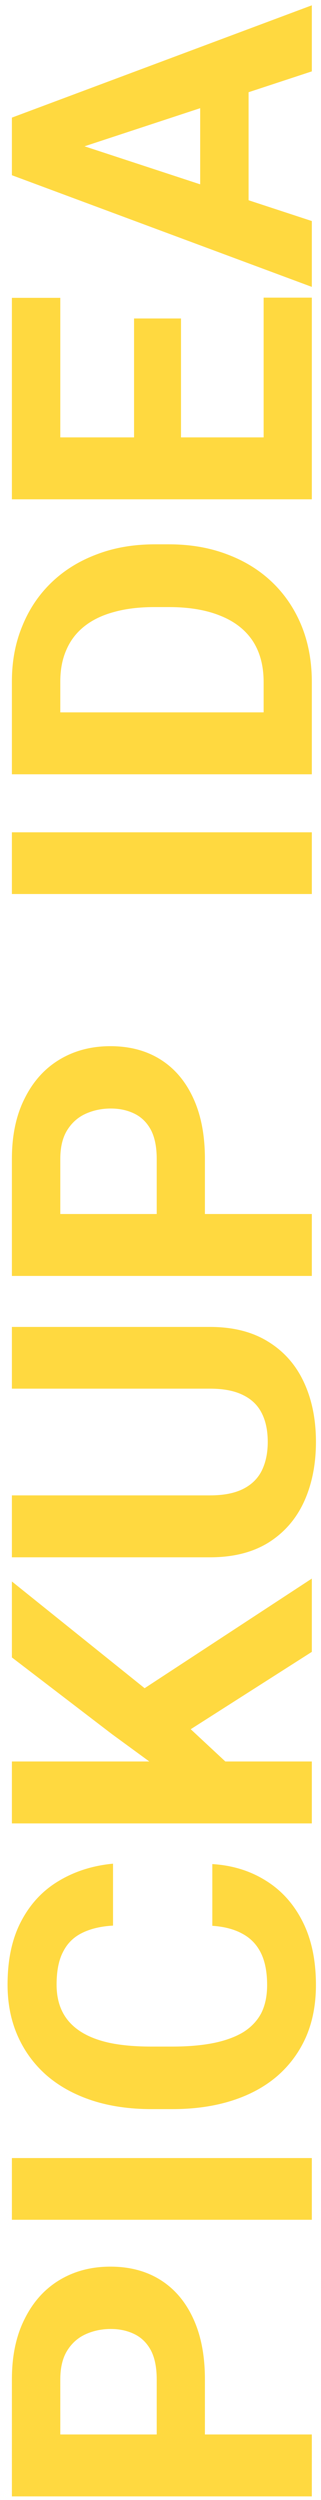 <svg width="35" height="272" viewBox="0 0 35 272" fill="none" xmlns="http://www.w3.org/2000/svg">
<path d="M6.89 15.155L34 24.05V31.215L1.297 19.064L1.297 14.504L6.89 15.155ZM34 7.766L6.89 16.683L1.297 17.401L1.297 12.797L34 0.578V7.766ZM21.826 8.17H27.105V25.442H21.826V8.17Z" fill="#FFD940"/>
<path d="M28.744 32.383H34V49.79H28.744V32.383ZM1.297 47.589H34V54.327H1.297L1.297 47.589ZM14.616 34.651H19.737V49.79H14.616L14.616 34.651ZM1.297 32.405H6.575L6.575 49.79H1.297L1.297 32.405Z" fill="#FFD940"/>
<path d="M34 74.205V81.325L28.744 81.28V74.205C28.744 72.438 28.347 70.948 27.554 69.735C26.745 68.522 25.57 67.609 24.027 66.995C22.485 66.366 20.621 66.052 18.435 66.052H16.84C15.163 66.052 13.688 66.231 12.415 66.591C11.142 66.935 10.072 67.452 9.203 68.141C8.335 68.829 7.683 69.675 7.249 70.679C6.8 71.682 6.575 72.835 6.575 74.138L6.575 81.46H1.297L1.297 74.138C1.297 71.951 1.671 69.953 2.42 68.141C3.154 66.314 4.209 64.734 5.587 63.401C6.965 62.069 8.612 61.043 10.528 60.324C12.43 59.59 14.549 59.224 16.885 59.224H18.435C20.756 59.224 22.874 59.59 24.791 60.324C26.708 61.043 28.355 62.069 29.732 63.401C31.095 64.719 32.151 66.299 32.899 68.141C33.633 69.967 34 71.989 34 74.205ZM1.297 77.507H34V84.245H1.297L1.297 77.507Z" fill="#FFD940"/>
<path d="M1.297 90.557H34V97.272H1.297L1.297 90.557Z" fill="#FFD940"/>
<path d="M22.343 126.09V134.423H17.087V126.09C17.087 124.802 16.877 123.754 16.458 122.945C16.024 122.137 15.425 121.545 14.661 121.171C13.898 120.797 13.037 120.609 12.078 120.609C11.105 120.609 10.199 120.797 9.36 121.171C8.522 121.545 7.848 122.137 7.339 122.945C6.83 123.754 6.575 124.802 6.575 126.09L6.575 132.087H34V138.825H1.297L1.297 126.09C1.297 123.529 1.761 121.336 2.689 119.509C3.603 117.667 4.868 116.259 6.485 115.286C8.103 114.313 9.952 113.826 12.033 113.826C14.145 113.826 15.971 114.313 17.514 115.286C19.056 116.259 20.246 117.667 21.085 119.509C21.924 121.336 22.343 123.529 22.343 126.09Z" fill="#FFD940"/>
<path d="M1.297 151.089L1.297 144.373H22.904C25.42 144.373 27.539 144.912 29.261 145.99C30.983 147.053 32.278 148.528 33.147 150.415C34.015 152.287 34.449 154.443 34.449 156.884C34.449 159.325 34.015 161.496 33.147 163.397C32.278 165.284 30.983 166.767 29.261 167.845C27.539 168.908 25.42 169.439 22.904 169.439H1.297L1.297 162.701H22.904C24.372 162.701 25.57 162.469 26.498 162.005C27.426 161.541 28.108 160.874 28.542 160.006C28.976 159.122 29.193 158.082 29.193 156.884C29.193 155.656 28.976 154.615 28.542 153.762C28.108 152.893 27.426 152.234 26.498 151.785C25.57 151.321 24.372 151.089 22.904 151.089H1.297Z" fill="#FFD940"/>
<path d="M1.297 191.653H34V198.392H1.297L1.297 191.653ZM1.297 172.067L17.446 185.027L25.487 192.507L19.108 193.72L12.19 188.666L1.297 180.333L1.297 172.067ZM34 179.727L18.884 189.362L14.706 184.376L34 171.753V179.727Z" fill="#FFD940"/>
<path d="M23.15 209.532V202.816C25.352 202.951 27.306 203.558 29.013 204.636C30.72 205.699 32.052 207.189 33.011 209.105C33.969 211.007 34.448 213.298 34.448 215.979C34.448 218.075 34.089 219.954 33.37 221.616C32.636 223.278 31.588 224.701 30.226 225.884C28.863 227.052 27.216 227.943 25.284 228.557C23.352 229.171 21.189 229.478 18.793 229.478H16.524C14.129 229.478 11.965 229.163 10.033 228.534C8.087 227.89 6.432 226.977 5.069 225.794C3.707 224.596 2.659 223.166 1.925 221.504C1.191 219.842 0.824 217.985 0.824 215.934C0.824 213.208 1.318 210.91 2.307 209.038C3.295 207.151 4.658 205.691 6.395 204.658C8.132 203.61 10.108 202.981 12.324 202.771V209.51C11.007 209.585 9.891 209.847 8.978 210.296C8.049 210.745 7.353 211.426 6.889 212.34C6.41 213.238 6.17 214.436 6.17 215.934C6.17 217.057 6.38 218.037 6.799 218.876C7.218 219.715 7.854 220.418 8.708 220.987C9.562 221.556 10.64 221.983 11.942 222.268C13.23 222.537 14.742 222.672 16.48 222.672H18.793C20.485 222.672 21.975 222.545 23.263 222.29C24.535 222.035 25.614 221.646 26.497 221.122C27.366 220.583 28.024 219.894 28.474 219.056C28.908 218.202 29.125 217.176 29.125 215.979C29.125 214.571 28.9 213.41 28.451 212.497C28.002 211.584 27.336 210.887 26.452 210.408C25.569 209.914 24.468 209.622 23.15 209.532Z" fill="#FFD940"/>
<path d="M1.297 234.801H34V241.517H1.297L1.297 234.801Z" fill="#FFD940"/>
<path d="M22.343 258.879V267.212H17.087V258.879C17.087 257.591 16.877 256.543 16.458 255.734C16.024 254.926 15.425 254.334 14.661 253.96C13.898 253.586 13.037 253.398 12.078 253.398C11.105 253.398 10.199 253.586 9.36 253.96C8.522 254.334 7.848 254.926 7.339 255.734C6.83 256.543 6.575 257.591 6.575 258.879L6.575 264.876H34V271.614H1.297L1.297 258.879C1.297 256.318 1.761 254.125 2.689 252.298C3.603 250.456 4.868 249.049 6.485 248.075C8.103 247.102 9.952 246.615 12.033 246.615C14.145 246.615 15.971 247.102 17.514 248.075C19.056 249.049 20.246 250.456 21.085 252.298C21.924 254.125 22.343 256.318 22.343 258.879Z" fill="#FFD940"/>
</svg>
